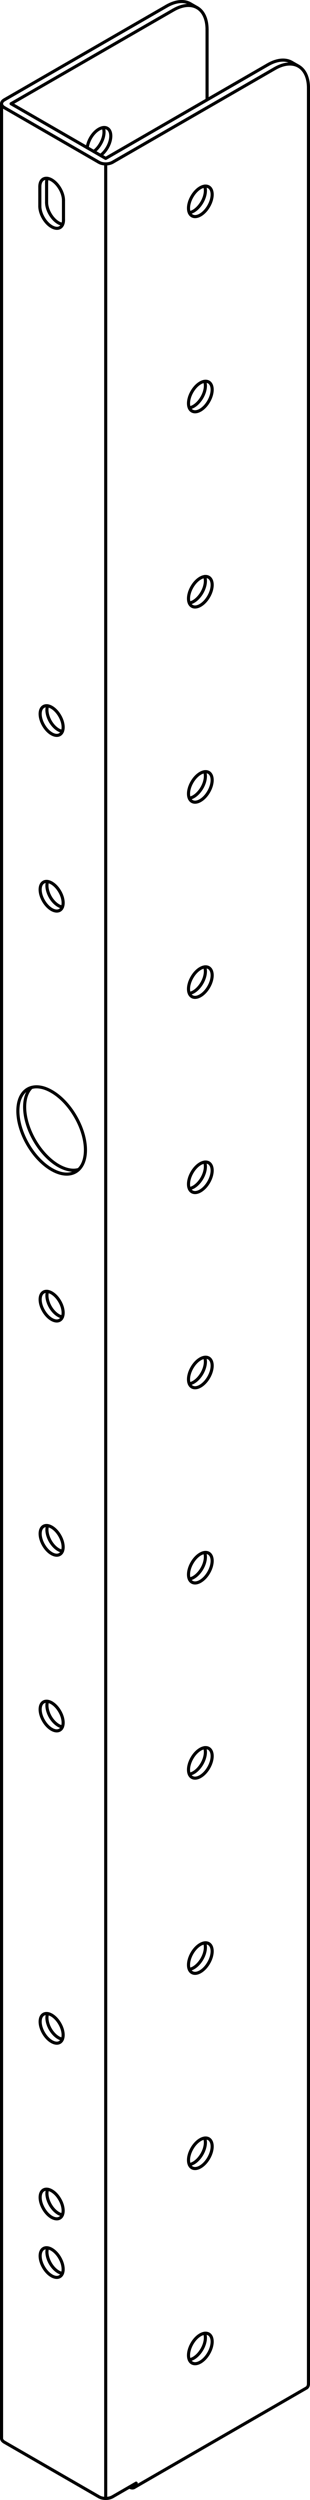 <?xml version="1.0" encoding="iso-8859-1"?>
<!DOCTYPE svg PUBLIC "-//W3C//DTD SVG 1.1//EN" "http://www.w3.org/Graphics/SVG/1.1/DTD/svg11.dtd">
<!-- Generator: Arbortext IsoDraw 7.3 -->
<svg id="Standardebene" width="100%" height="100%" viewBox="0 0 12.974 104.575"
 xmlns="http://www.w3.org/2000/svg" xmlns:xlink="http://www.w3.org/1999/xlink"
 fill-rule="evenodd" clip-rule="evenodd" stroke="#000000" stroke-linecap="round" fill="none" xml:space="preserve">
 <g>
  <line stroke-width="0.13" x1="4.424" y1="6.857" x2="4.424" y2="104.51"/>
  <line stroke-width="0.13" x1="5.615" y1="104.054" x2="12.827" y2="99.89"/>
  <line stroke-width="0.13" x1="8.253" y1="0.322" x2="7.969" y2="0.159"/>
  <line stroke-width="0.13" x1="12.496" y1="2.77" x2="12.212" y2="2.608"/>
  <line stroke-width="0.13" x1="0.065" y1="4.339" x2="0.065" y2="101.992"/>
  <line stroke-width="0.13" x1="1.95" y1="8.464" x2="1.95" y2="7.647"/>
  <line stroke-width="0.13" x1="8.666" y1="1.238" x2="8.666" y2="4.177"/>
  <line stroke-width="0.13" x1="0.465" y1="4.339" x2="7.253" y2="0.421"/>
  <line stroke-width="0.13" x1="0.182" y1="4.176" x2="6.969" y2="0.258"/>
  <line stroke-width="0.13" x1="11.212" y1="2.706" x2="4.424" y2="6.626"/>
  <line stroke-width="0.13" x1="5.698" y1="103.87" x2="4.708" y2="104.442"/>
  <line stroke-width="0.13" x1="12.91" y1="3.687" x2="12.91" y2="99.706"/>
  <line stroke-width="0.13" x1="11.496" y1="2.871" x2="4.708" y2="6.79"/>
  <line stroke-width="0.13" x1="4.142" y1="104.442" x2="0.182" y2="102.156"/>
  <line stroke-width="0.13" x1="1.667" y1="7.81" x2="1.667" y2="8.627"/>
  <line stroke-width="0.13" x1="2.657" y1="9.198" x2="2.657" y2="8.381"/>
  <line stroke-width="0.13" x1="4.424" y1="6.626" x2="0.465" y2="4.339"/>
  <line stroke-width="0.13" x1="4.142" y1="6.79" x2="0.182" y2="4.503"/>
  <g>
   <path stroke-width="0.13" d="M12.827 99.89C12.881 99.858 12.91 99.79 12.91 99.706"/>
  </g>
  <g>
   <path stroke-width="0.13" d="M5.415 104.034C5.57 104.125 5.698 104.052 5.698 103.87"/>
  </g>
  <g>
   <path stroke-width="0.13" d="M7.923 98.709C8.109 98.686 8.314 98.51 8.451 98.275C8.548 98.108 8.596 97.935 8.596 97.787"/>
  </g>
  <g>
   <path stroke-width="0.13" d="M8.596 97.787C8.596 97.713 8.583 97.65 8.563 97.6"/>
  </g>
  <g>
   <path stroke-width="0.13" d="M1.994 94.028C1.927 94.197 1.975 94.451 2.104 94.677C2.241 94.914 2.439 95.072 2.613 95.099"/>
  </g>
  <g>
   <path stroke-width="0.13" d="M7.923 90.545C8.109 90.521 8.314 90.346 8.451 90.111C8.548 89.944 8.596 89.769 8.596 89.623"/>
  </g>
  <g>
   <path stroke-width="0.13" d="M8.596 89.623C8.596 89.549 8.583 89.484 8.563 89.436"/>
  </g>
  <g>
   <path stroke-width="0.13" d="M1.994 91.578C1.927 91.748 1.975 92.001 2.104 92.227C2.198 92.391 2.322 92.516 2.444 92.587"/>
  </g>
  <g>
   <path stroke-width="0.13" d="M2.444 92.587C2.504 92.621 2.562 92.641 2.613 92.649"/>
  </g>
  <g>
   <path stroke-width="0.13" d="M1.994 84.23C1.927 84.4 1.975 84.653 2.104 84.879C2.241 85.115 2.439 85.274 2.613 85.301"/>
  </g>
  <g>
   <path stroke-width="0.13" d="M7.923 82.379C8.109 82.355 8.314 82.18 8.451 81.945C8.548 81.778 8.596 81.605 8.596 81.457"/>
  </g>
  <g>
   <path stroke-width="0.13" d="M8.596 81.457C8.596 81.384 8.583 81.319 8.563 81.271"/>
  </g>
  <g>
   <path stroke-width="0.13" d="M7.923 74.215C8.109 74.191 8.314 74.016 8.451 73.781C8.548 73.614 8.596 73.439 8.596 73.293"/>
  </g>
  <g>
   <path stroke-width="0.13" d="M8.596 73.293C8.596 73.218 8.583 73.155 8.563 73.105"/>
  </g>
  <g>
   <path stroke-width="0.13" d="M1.994 71.165C1.927 71.335 1.975 71.59 2.104 71.816C2.198 71.977 2.322 72.103 2.444 72.174"/>
  </g>
  <g>
   <path stroke-width="0.13" d="M2.444 72.174C2.504 72.209 2.562 72.23 2.613 72.236"/>
  </g>
  <g>
   <path stroke-width="0.13" d="M7.923 66.049C8.109 66.025 8.314 65.85 8.451 65.615C8.548 65.448 8.596 65.275 8.596 65.128"/>
  </g>
  <g>
   <path stroke-width="0.13" d="M8.596 65.128C8.596 65.054 8.583 64.989 8.563 64.941"/>
  </g>
  <g>
   <path stroke-width="0.13" d="M1.994 63.817C1.927 63.987 1.975 64.24 2.104 64.466C2.241 64.703 2.439 64.861 2.613 64.888"/>
  </g>
  <g>
   <path stroke-width="0.13" d="M7.923 57.884C8.109 57.86 8.314 57.686 8.451 57.451C8.548 57.283 8.596 57.109 8.596 56.963"/>
  </g>
  <g>
   <path stroke-width="0.13" d="M8.596 56.963C8.596 56.889 8.583 56.825 8.563 56.776"/>
  </g>
  <g>
   <path stroke-width="0.13" d="M1.994 54.018C1.927 54.189 1.975 54.442 2.104 54.668C2.241 54.905 2.439 55.063 2.613 55.09"/>
  </g>
  <g>
   <path stroke-width="0.13" d="M7.923 49.719C8.109 49.695 8.314 49.521 8.451 49.286C8.548 49.118 8.596 48.945 8.596 48.798"/>
  </g>
  <g>
   <path stroke-width="0.13" d="M8.596 48.798C8.596 48.723 8.583 48.659 8.563 48.61"/>
  </g>
  <g>
   <path stroke-width="0.13" d="M1.314 45.491C0.887 45.902 0.954 46.845 1.445 47.701C1.721 48.179 2.083 48.548 2.444 48.758"/>
  </g>
  <g>
   <path stroke-width="0.13" d="M2.444 48.758C2.765 48.942 3.06 48.99 3.293 48.92"/>
  </g>
  <g>
   <path stroke-width="0.13" d="M7.923 41.554C8.109 41.53 8.314 41.356 8.451 41.121C8.548 40.954 8.596 40.78 8.596 40.633"/>
  </g>
  <g>
   <path stroke-width="0.13" d="M8.596 40.634C8.596 40.558 8.583 40.494 8.563 40.445"/>
  </g>
  <g>
   <path stroke-width="0.13" d="M1.994 36.872C1.927 37.042 1.975 37.296 2.104 37.523C2.198 37.686 2.322 37.811 2.444 37.881"/>
  </g>
  <g>
   <path stroke-width="0.13" d="M2.444 37.881C2.504 37.917 2.562 37.936 2.613 37.944"/>
  </g>
  <g>
   <path stroke-width="0.13" d="M7.923 33.39C8.109 33.365 8.314 33.191 8.451 32.956C8.548 32.789 8.596 32.615 8.596 32.469"/>
  </g>
  <g>
   <path stroke-width="0.13" d="M8.596 32.469C8.596 32.393 8.583 32.329 8.563 32.28"/>
  </g>
  <g>
   <path stroke-width="0.13" d="M1.994 29.524C1.927 29.693 1.975 29.948 2.104 30.175C2.241 30.411 2.439 30.568 2.613 30.594"/>
  </g>
  <g>
   <path stroke-width="0.13" d="M7.923 25.225C8.109 25.201 8.314 25.025 8.451 24.791C8.548 24.623 8.596 24.449 8.596 24.303"/>
  </g>
  <g>
   <path stroke-width="0.13" d="M8.596 24.303C8.596 24.228 8.583 24.164 8.563 24.115"/>
  </g>
  <g>
   <path stroke-width="0.13" d="M7.923 17.06C8.109 17.036 8.314 16.861 8.451 16.626C8.548 16.458 8.596 16.285 8.596 16.138"/>
  </g>
  <g>
   <path stroke-width="0.13" d="M8.596 16.138C8.596 16.064 8.583 16 8.563 15.951"/>
  </g>
  <g>
   <path stroke-width="0.13" d="M7.969 0.159C7.694 -0.001 7.331 0.049 6.969 0.258"/>
  </g>
  <g>
   <path stroke-width="0.13" d="M3.924 6.338C4.038 6.256 4.136 6.139 4.208 6.011C4.351 5.766 4.389 5.504 4.32 5.336"/>
  </g>
  <g>
   <path stroke-width="0.13" d="M12.212 2.608C11.936 2.448 11.574 2.498 11.212 2.706"/>
  </g>
  <g>
   <path stroke-width="0.13" d="M7.923 8.896C8.109 8.871 8.314 8.695 8.451 8.461C8.548 8.294 8.596 8.119 8.596 7.974"/>
  </g>
  <g>
   <path stroke-width="0.13" d="M8.596 7.974C8.596 7.899 8.583 7.836 8.563 7.785"/>
  </g>
  <g>
   <path stroke-width="0.13" d="M1.95 8.464C1.95 8.621 2.004 8.795 2.095 8.951C2.237 9.198 2.443 9.361 2.624 9.384"/>
  </g>
  <g>
   <path stroke-width="0.13" d="M4.208 6.501C4.32 6.418 4.418 6.302 4.492 6.174C4.685 5.841 4.685 5.479 4.492 5.367C4.299 5.254 3.984 5.435 3.791 5.77C3.711 5.91 3.665 6.052 3.65 6.179"/>
  </g>
  <g>
   <path stroke-width="0.13" d="M8.666 1.238C8.666 0.336 8.034 -0.03 7.253 0.421"/>
  </g>
  <g>
   <path stroke-width="0.13" d="M0.065 101.992C0.065 102.057 0.11 102.114 0.182 102.156"/>
  </g>
  <g>
   <path stroke-width="0.13" d="M0.182 4.176C0.026 4.267 0.026 4.413 0.182 4.503"/>
  </g>
  <g>
   <path stroke-width="0.13" d="M1.983 7.459C1.96 7.516 1.948 7.58 1.95 7.647"/>
  </g>
  <g>
   <path stroke-width="0.13" d="M12.91 3.687C12.91 2.785 12.276 2.419 11.496 2.871"/>
  </g>
  <g>
   <path stroke-width="0.13" d="M8.035 9.028C8.227 9.141 8.541 8.96 8.734 8.625C8.928 8.289 8.928 7.927 8.734 7.817C8.541 7.705 8.227 7.886 8.035 8.221C7.841 8.554 7.841 8.916 8.035 9.028"/>
  </g>
  <g>
   <path stroke-width="0.13" d="M8.035 17.193C8.227 17.304 8.541 17.125 8.734 16.789C8.928 16.454 8.928 16.092 8.734 15.98C8.541 15.869 8.227 16.05 8.035 16.385C7.841 16.719 7.841 17.082 8.035 17.193"/>
  </g>
  <g>
   <path stroke-width="0.13" d="M8.035 25.359C8.227 25.469 8.541 25.289 8.734 24.954C8.928 24.62 8.928 24.257 8.734 24.146C8.541 24.035 8.227 24.216 8.035 24.55C7.841 24.885 7.841 25.246 8.035 25.359"/>
  </g>
  <g>
   <path stroke-width="0.13" d="M8.035 33.524C8.227 33.634 8.541 33.454 8.734 33.119C8.928 32.784 8.928 32.423 8.734 32.31C8.541 32.2 8.227 32.381 8.035 32.716C7.841 33.049 7.841 33.411 8.035 33.524"/>
  </g>
  <g>
   <path stroke-width="0.13" d="M8.035 41.689C8.227 41.799 8.541 41.618 8.734 41.284C8.928 40.95 8.928 40.588 8.734 40.475C8.541 40.365 8.227 40.545 8.035 40.881C7.841 41.215 7.841 41.576 8.035 41.689"/>
  </g>
  <g>
   <path stroke-width="0.13" d="M8.035 49.853C8.227 49.965 8.541 49.783 8.734 49.45C8.928 49.115 8.928 48.753 8.734 48.64C8.541 48.53 8.227 48.71 8.035 49.045C7.841 49.38 7.841 49.741 8.035 49.853"/>
  </g>
  <g>
   <path stroke-width="0.13" d="M8.035 58.018C8.227 58.13 8.541 57.948 8.734 57.615C8.928 57.28 8.928 56.917 8.734 56.805C8.541 56.695 8.227 56.875 8.035 57.21C7.841 57.545 7.841 57.906 8.035 58.018"/>
  </g>
  <g>
   <path stroke-width="0.13" d="M8.035 66.183C8.227 66.295 8.541 66.114 8.734 65.78C8.928 65.444 8.928 65.082 8.734 64.971C8.541 64.859 8.227 65.04 8.035 65.375C7.841 65.709 7.841 66.072 8.035 66.183"/>
  </g>
  <g>
   <path stroke-width="0.13" d="M8.035 74.349C8.227 74.459 8.541 74.278 8.734 73.944C8.928 73.609 8.928 73.248 8.734 73.135C8.541 73.025 8.227 73.206 8.035 73.54C7.841 73.875 7.841 74.236 8.035 74.349"/>
  </g>
  <g>
   <path stroke-width="0.13" d="M8.035 82.513C8.227 82.625 8.541 82.444 8.734 82.108C8.928 81.775 8.928 81.412 8.734 81.301C8.541 81.189 8.227 81.37 8.035 81.704C7.841 82.04 7.841 82.402 8.035 82.513"/>
  </g>
  <g>
   <path stroke-width="0.13" d="M8.035 90.679C8.227 90.79 8.541 90.608 8.734 90.274C8.928 89.939 8.928 89.578 8.734 89.465C8.541 89.355 8.227 89.536 8.035 89.87C7.841 90.204 7.841 90.566 8.035 90.679"/>
  </g>
  <g>
   <path stroke-width="0.13" d="M8.035 98.843C8.227 98.954 8.541 98.774 8.734 98.438C8.928 98.105 8.928 97.742 8.734 97.631C8.541 97.519 8.227 97.7 8.035 98.034C7.841 98.37 7.841 98.731 8.035 98.843"/>
  </g>
  <g>
   <path stroke-width="0.13" d="M2.501 30.73C2.69 30.621 2.69 30.269 2.501 29.945C2.314 29.62 2.009 29.443 1.822 29.553C1.633 29.661 1.633 30.013 1.822 30.338C2.009 30.663 2.314 30.838 2.501 30.73"/>
  </g>
  <g>
   <path stroke-width="0.13" d="M2.501 65.022C2.69 64.915 2.69 64.563 2.501 64.237C2.314 63.912 2.009 63.737 1.822 63.844C1.633 63.954 1.633 64.305 1.822 64.631C2.009 64.956 2.314 65.132 2.501 65.022"/>
  </g>
  <g>
   <path stroke-width="0.13" d="M2.501 85.436C2.69 85.326 2.69 84.975 2.501 84.65C2.314 84.325 2.009 84.149 1.822 84.257C1.633 84.365 1.633 84.718 1.822 85.043C2.009 85.367 2.314 85.543 2.501 85.436"/>
  </g>
  <g>
   <path stroke-width="0.13" d="M2.501 55.225C2.69 55.116 2.69 54.765 2.501 54.439C2.314 54.115 2.009 53.939 1.822 54.048C1.633 54.155 1.633 54.508 1.822 54.832C2.009 55.158 2.314 55.334 2.501 55.225"/>
  </g>
  <g>
   <path stroke-width="0.13" d="M2.657 8.381C2.657 8.224 2.601 8.048 2.512 7.894C2.318 7.559 2.004 7.378 1.812 7.49C1.714 7.546 1.667 7.663 1.667 7.81"/>
  </g>
  <g>
   <path stroke-width="0.13" d="M1.667 8.627C1.667 8.785 1.722 8.96 1.812 9.115C2.004 9.448 2.318 9.63 2.512 9.519C2.609 9.462 2.657 9.345 2.657 9.198"/>
  </g>
  <g>
   <path stroke-width="0.13" d="M2.501 95.233C2.69 95.125 2.69 94.774 2.501 94.447C2.314 94.123 2.009 93.947 1.822 94.055C1.633 94.164 1.633 94.516 1.822 94.84C2.009 95.165 2.314 95.341 2.501 95.233"/>
  </g>
  <g>
   <path stroke-width="0.13" d="M2.161 92.75C2.294 92.826 2.415 92.834 2.501 92.784C2.69 92.676 2.69 92.323 2.501 91.998C2.407 91.835 2.285 91.71 2.161 91.64"/>
  </g>
  <g>
   <path stroke-width="0.13" d="M2.161 91.64C2.028 91.563 1.909 91.555 1.822 91.605C1.633 91.715 1.633 92.066 1.822 92.391C1.915 92.554 2.039 92.679 2.161 92.751"/>
  </g>
  <g>
   <path stroke-width="0.13" d="M2.161 72.337C2.294 72.415 2.415 72.421 2.501 72.371C2.69 72.263 2.69 71.912 2.501 71.587C2.407 71.424 2.285 71.299 2.161 71.227"/>
  </g>
  <g>
   <path stroke-width="0.13" d="M2.161 71.227C2.028 71.15 1.909 71.144 1.822 71.194C1.633 71.302 1.633 71.653 1.822 71.978C1.915 72.141 2.039 72.266 2.161 72.337"/>
  </g>
  <g>
   <path stroke-width="0.13" d="M2.161 38.045C2.294 38.121 2.415 38.128 2.501 38.079C2.69 37.969 2.69 37.618 2.501 37.293C2.407 37.131 2.285 37.006 2.161 36.935"/>
  </g>
  <g>
   <path stroke-width="0.13" d="M2.161 36.935C2.028 36.857 1.909 36.85 1.822 36.901C1.633 37.009 1.633 37.36 1.822 37.686C1.915 37.848 2.039 37.973 2.161 38.045"/>
  </g>
  <g>
   <path stroke-width="0.13" d="M2.161 48.92C2.552 49.146 2.906 49.167 3.161 49.02C3.714 48.701 3.714 47.667 3.161 46.71C2.886 46.231 2.524 45.863 2.161 45.655"/>
  </g>
  <g>
   <path stroke-width="0.13" d="M2.161 45.655C1.772 45.429 1.417 45.408 1.161 45.555C0.61 45.875 0.61 46.908 1.161 47.865C1.437 48.344 1.8 48.712 2.161 48.92"/>
  </g>
  <g>
   <path stroke-width="0.13" d="M4.142 104.442C4.219 104.487 4.322 104.51 4.424 104.51C4.535 104.51 4.634 104.483 4.708 104.442"/>
  </g>
  <g>
   <path stroke-width="0.13" d="M4.142 6.79C4.219 6.835 4.322 6.857 4.424 6.857C4.535 6.857 4.634 6.83 4.708 6.79"/>
  </g>
 </g>
</svg>

